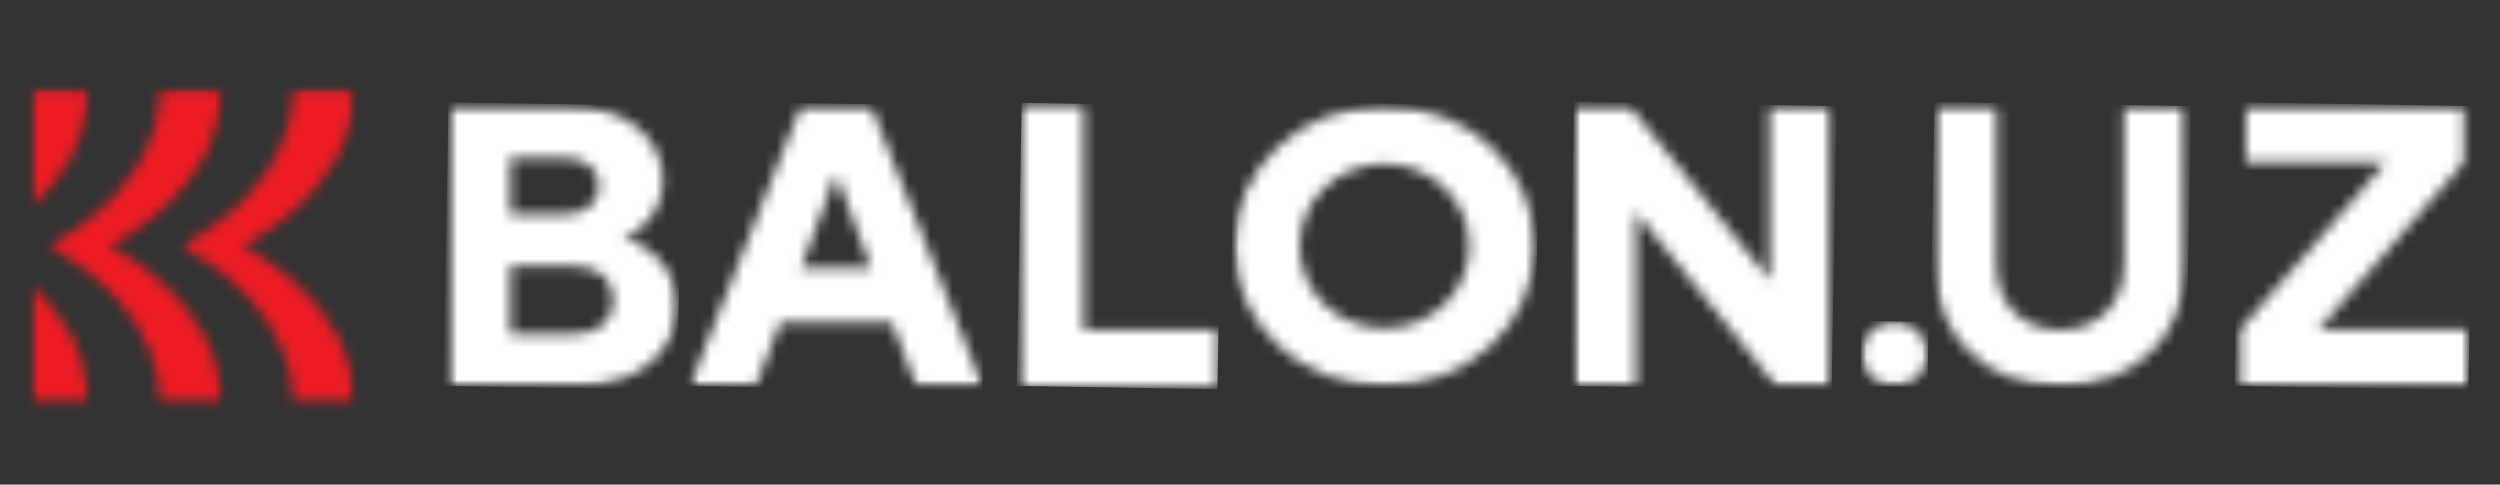 <svg width="227" height="44" viewBox="0 0 227 44" fill="none" xmlns="http://www.w3.org/2000/svg">
<rect x="0" y="0" width="227" height="44" fill="#333333" stroke="none"/>
<mask id="mask0_706_1646" style="mask-type:luminance" maskUnits="userSpaceOnUse" x="2" y="8" width="7" height="11">
<path d="M2.785 8.087H8.359V18.89H2.785V8.087Z" fill="white"/>
</mask>
<g mask="url(#mask0_706_1646)">
<mask id="mask1_706_1646" style="mask-type:luminance" maskUnits="userSpaceOnUse" x="2" y="8" width="7" height="11">
<path d="M8.025 8.087H2.785V18.874C5.377 16.48 8.025 12.872 8.025 8.087Z" fill="white"/>
</mask>
<g mask="url(#mask1_706_1646)">
<path d="M0 5.386H35.112V39.415H0V5.386Z" fill="#ED1C24"/>
</g>
</g>
<mask id="mask2_706_1646" style="mask-type:luminance" maskUnits="userSpaceOnUse" x="2" y="25" width="7" height="12">
<path d="M2.785 25.371H8.359V36.715H2.785V25.371Z" fill="white"/>
</mask>
<g mask="url(#mask2_706_1646)">
<mask id="mask3_706_1646" style="mask-type:luminance" maskUnits="userSpaceOnUse" x="2" y="25" width="7" height="12">
<path d="M2.785 25.797V36.584H8.025C8.025 31.799 5.377 28.19 2.785 25.797Z" fill="white"/>
</mask>
<g mask="url(#mask3_706_1646)">
<path d="M0 5.385H35.112V39.414H0V5.385Z" fill="#ED1C24"/>
</g>
</g>
<mask id="mask4_706_1646" style="mask-type:luminance" maskUnits="userSpaceOnUse" x="4" y="8" width="17" height="29">
<path d="M4.237 8.087H20.581V36.715H4.237V8.087Z" fill="white"/>
</mask>
<g mask="url(#mask4_706_1646)">
<mask id="mask5_706_1646" style="mask-type:luminance" maskUnits="userSpaceOnUse" x="4" y="8" width="17" height="29">
<path d="M9.943 22.335C9.948 22.33 20.108 17.463 20.108 8.087H14.49C14.49 8.087 15.348 16.438 4.325 22.335C15.348 28.233 14.49 36.584 14.49 36.584H20.108C20.108 27.207 9.955 22.342 9.943 22.335Z" fill="white"/>
</mask>
<g mask="url(#mask5_706_1646)">
<path d="M-7.62939e-06 5.386H35.112V39.415H-7.62939e-06V5.386Z" fill="#ED1C24"/>
</g>
</g>
<mask id="mask6_706_1646" style="mask-type:luminance" maskUnits="userSpaceOnUse" x="16" y="8" width="17" height="29">
<path d="M16.344 8.087H32.324V36.715H16.344V8.087Z" fill="white"/>
</mask>
<g mask="url(#mask6_706_1646)">
<mask id="mask7_706_1646" style="mask-type:luminance" maskUnits="userSpaceOnUse" x="16" y="8" width="17" height="29">
<path d="M32.191 8.087H26.573C26.573 8.087 27.431 16.438 16.408 22.335C27.431 28.233 26.573 36.584 26.573 36.584H32.191C32.191 27.207 22.031 22.342 22.026 22.335C22.031 22.33 32.191 17.463 32.191 8.087Z" fill="white"/>
</mask>
<g mask="url(#mask7_706_1646)">
<path d="M-7.62939e-06 5.386H35.112V39.415H-7.62939e-06V5.386Z" fill="#ED1C24"/>
</g>
</g>
<mask id="mask8_706_1646" style="mask-type:luminance" maskUnits="userSpaceOnUse" x="40" y="9" width="22" height="27">
<path d="M40.557 9.387H61.744V35.2H40.557V9.387Z" fill="white"/>
</mask>
<g mask="url(#mask8_706_1646)">
<mask id="mask9_706_1646" style="mask-type:luminance" maskUnits="userSpaceOnUse" x="40" y="9" width="22" height="27">
<path d="M52.141 30.332C54.385 30.332 55.7 29.095 55.7 27.245C55.7 25.398 54.39 24.161 52.141 24.161H46.336V30.332H52.141ZM51.387 19.438C53.3 19.438 54.385 18.347 54.385 16.899C54.385 15.45 53.3 14.352 51.387 14.352H46.336V19.438H51.387ZM40.721 35.049V9.629H51.768C57.008 9.629 60.191 12.716 60.191 16.346C60.191 18.379 59.292 19.649 58.391 20.487C57.866 20.957 57.266 21.356 56.629 21.61C57.528 21.865 58.351 22.302 59.065 22.848C60.261 23.826 61.498 25.316 61.498 27.786C61.498 31.746 58.095 35.049 52.513 35.049H40.721Z" fill="white"/>
</mask>
<g mask="url(#mask9_706_1646)">
<path d="M40.276 35.042L61.493 35.39L61.943 9.639L40.728 9.288L40.276 35.042Z" fill="white"/>
</g>
</g>
<mask id="mask10_706_1646" style="mask-type:luminance" maskUnits="userSpaceOnUse" x="62" y="9" width="28" height="27">
<path d="M62.349 9.387H89.589V35.2H62.349V9.387Z" fill="white"/>
</mask>
<g mask="url(#mask10_706_1646)">
<mask id="mask11_706_1646" style="mask-type:luminance" maskUnits="userSpaceOnUse" x="62" y="9" width="28" height="27">
<path d="M79.095 24.34L75.988 15.984H75.837L72.735 24.34H79.095ZM62.624 35.049L72.735 9.629H79.095L89.206 35.049H83.217L80.968 29.239H70.862L68.613 35.049H62.624Z" fill="white"/>
</mask>
<g mask="url(#mask11_706_1646)">
<path d="M62.179 35.042L89.199 35.486L89.651 9.638L62.631 9.194L62.179 35.042Z" fill="white"/>
</g>
</g>
<mask id="mask12_706_1646" style="mask-type:luminance" maskUnits="userSpaceOnUse" x="92" y="9" width="19" height="27">
<path d="M92.765 9.629H98.381V29.963H92.765V9.629ZM92.765 29.963H110.547V35.049H92.765V29.963Z" fill="white"/>
</mask>
<g mask="url(#mask12_706_1646)">
<path d="M92.32 35.042L110.542 35.342L110.991 9.639L92.77 9.338L92.32 35.042Z" fill="white"/>
</g>
<mask id="mask13_706_1646" style="mask-type:luminance" maskUnits="userSpaceOnUse" x="111" y="9" width="29" height="27">
<path d="M111.987 9.387H139.832V35.2H111.987V9.387Z" fill="white"/>
</mask>
<g mask="url(#mask13_706_1646)">
<mask id="mask14_706_1646" style="mask-type:luminance" maskUnits="userSpaceOnUse" x="112" y="9" width="28" height="27">
<path d="M125.708 29.812C129.986 29.812 133.412 26.489 133.412 22.339C133.412 18.189 129.986 14.873 125.708 14.873C121.431 14.873 118.005 18.189 118.005 22.339C118.005 26.489 121.426 29.812 125.708 29.812ZM125.708 35.053C117.955 35.053 112.067 29.31 112.067 22.346C112.067 15.379 117.955 9.629 125.708 9.629C133.462 9.629 139.35 15.375 139.35 22.339C139.35 29.306 133.462 35.049 125.708 35.049V35.053Z" fill="white"/>
</mask>
<g mask="url(#mask14_706_1646)">
<path d="M111.623 35.046L139.343 35.502L139.794 9.639L112.074 9.183L111.623 35.046Z" fill="white"/>
</g>
</g>
<mask id="mask15_706_1646" style="mask-type:luminance" maskUnits="userSpaceOnUse" x="142" y="9" width="25" height="27">
<path d="M142.859 9.387H166.467V35.2H142.859V9.387Z" fill="white"/>
</mask>
<g mask="url(#mask15_706_1646)">
<mask id="mask16_706_1646" style="mask-type:luminance" maskUnits="userSpaceOnUse" x="142" y="9" width="25" height="27">
<path d="M142.92 35.049V9.629H147.973L160.702 25.426V9.629H166.318V35.049H161.265L148.536 19.254V35.049H142.92Z" fill="white"/>
</mask>
<g mask="url(#mask16_706_1646)">
<path d="M142.478 35.042L166.311 35.434L166.76 9.638L142.927 9.247L142.478 35.042Z" fill="white"/>
</g>
</g>
<mask id="mask17_706_1646" style="mask-type:luminance" maskUnits="userSpaceOnUse" x="168" y="28" width="8" height="8">
<path d="M168.888 28.747H175.547V35.2H168.888V28.747Z" fill="white"/>
</mask>
<g mask="url(#mask17_706_1646)">
<mask id="mask18_706_1646" style="mask-type:luminance" maskUnits="userSpaceOnUse" x="169" y="29" width="7" height="7">
<path d="M172.016 35.049C170.333 35.049 169.018 33.779 169.018 32.141C169.018 30.504 170.328 29.235 172.016 29.235C173.702 29.235 175.012 30.504 175.012 32.141C175.012 33.779 173.702 35.049 172.016 35.049Z" fill="white"/>
</mask>
<g mask="url(#mask18_706_1646)">
<path d="M168.916 35.046L175.01 35.147L175.114 29.237L169.02 29.136L168.916 35.046Z" fill="white"/>
</g>
</g>
<mask id="mask19_706_1646" style="mask-type:luminance" maskUnits="userSpaceOnUse" x="175" y="9" width="24" height="27">
<path d="M175.547 9.387H198.549V35.2H175.547V9.387Z" fill="white"/>
</mask>
<g mask="url(#mask19_706_1646)">
<mask id="mask20_706_1646" style="mask-type:luminance" maskUnits="userSpaceOnUse" x="175" y="9" width="24" height="27">
<path d="M187.067 35.049C180.325 35.049 175.648 30.509 175.648 23.971V9.629H181.262V23.977C181.262 27.608 183.657 29.97 187.067 29.97C190.477 29.97 192.872 27.608 192.872 23.977V9.629H198.485V23.977C198.485 30.516 193.806 35.053 187.067 35.053V35.049Z" fill="white"/>
</mask>
<g mask="url(#mask20_706_1646)">
<path d="M175.204 35.046L198.478 35.429L198.93 9.639L175.653 9.256L175.204 35.046Z" fill="white"/>
</g>
</g>
<mask id="mask21_706_1646" style="mask-type:luminance" maskUnits="userSpaceOnUse" x="202" y="9" width="23" height="27">
<path d="M202.787 9.387H224.579V35.2H202.787V9.387Z" fill="white"/>
</mask>
<g mask="url(#mask21_706_1646)">
<mask id="mask22_706_1646" style="mask-type:luminance" maskUnits="userSpaceOnUse" x="203" y="9" width="22" height="27">
<path d="M203.354 35.049V29.963L216.646 14.71H203.917V9.629H223.758V14.715L210.467 29.963H224.132V35.049H203.354Z" fill="white"/>
</mask>
<g mask="url(#mask22_706_1646)">
<path d="M202.91 35.042L224.127 35.39L224.576 9.639L203.361 9.288L202.91 35.042Z" fill="white"/>
</g>
</g>
</svg>
